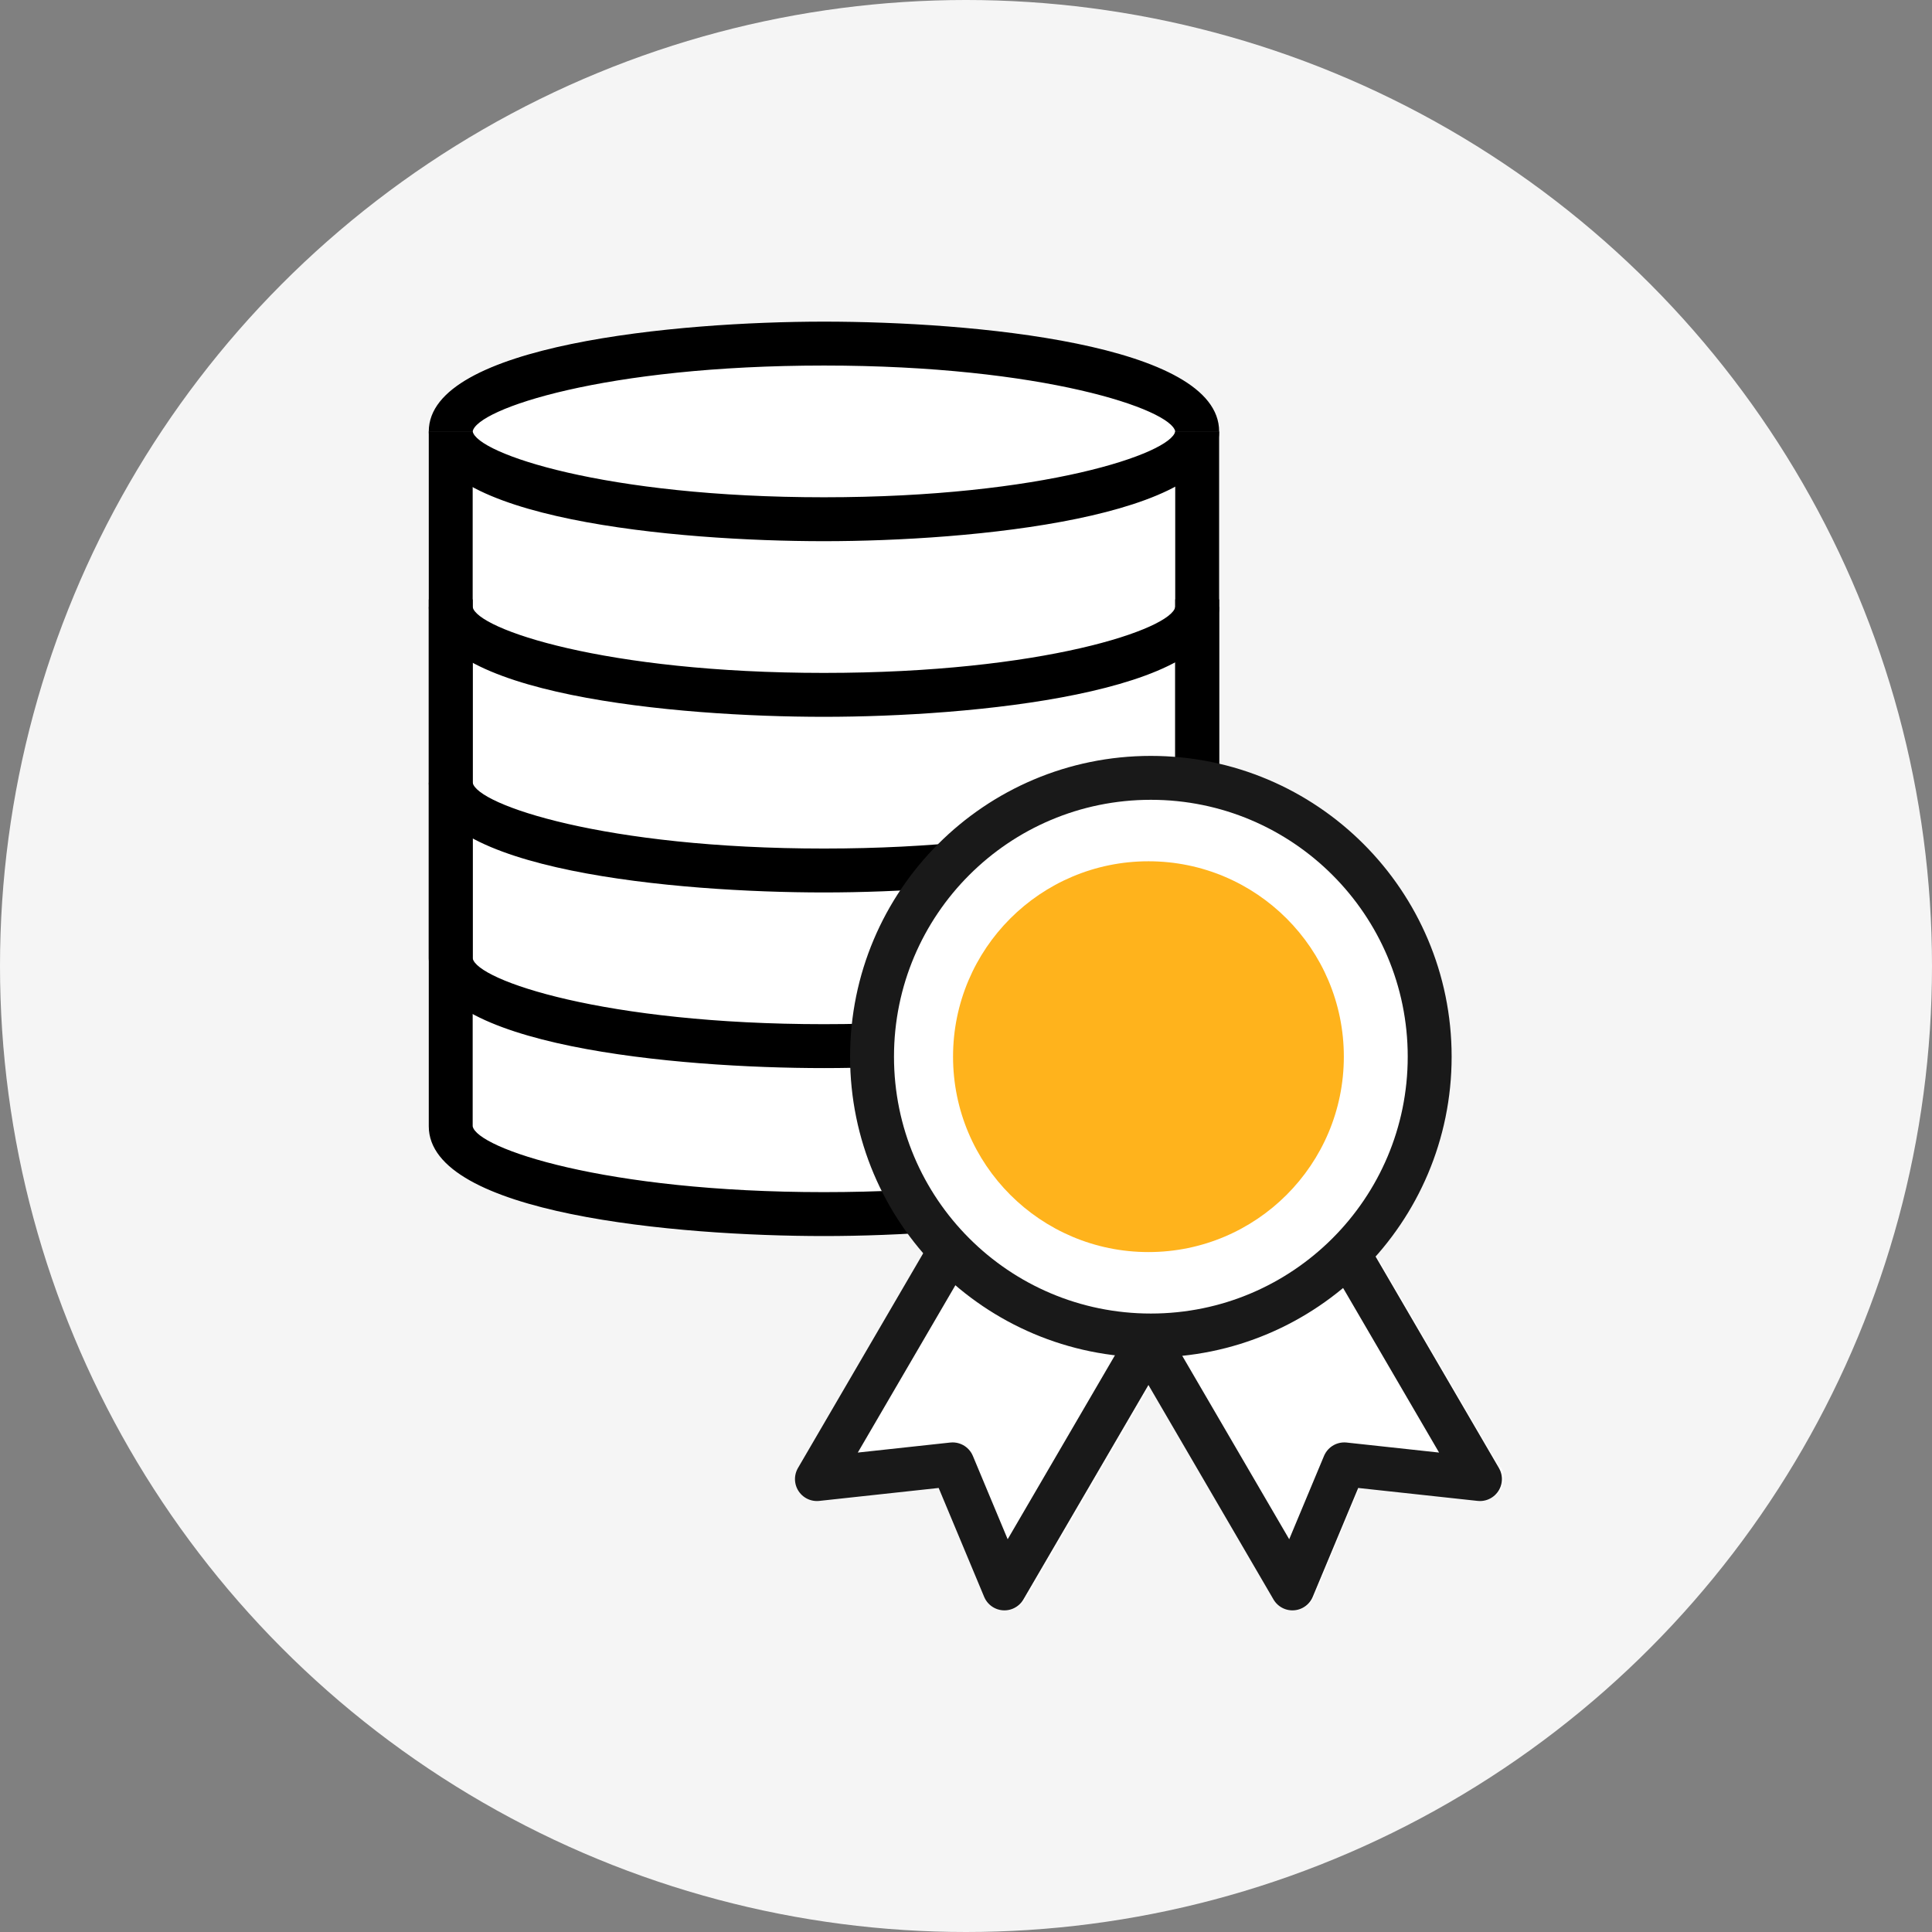 <svg xmlns="http://www.w3.org/2000/svg" id="Layer_1" data-name="Layer 1" viewBox="0 0 88 88"><rect x="0" y="0" width="88" height="88" fill="#808080" stroke="none"/><defs><style>.cls-1{fill:#f5f5f5;}.cls-2,.cls-4{fill:#fff;}.cls-3{fill:none;}.cls-3,.cls-4{stroke:#191919;stroke-linejoin:round;stroke-width:2px;}.cls-5{fill:#ffb31c;}</style></defs><title>Dataflow-icon-4</title><circle class="cls-1" cx="44" cy="44" r="44"></circle><path class="cls-2" d="M68.33,66.87,58,49.14a1,1,0,0,0-.61-.47,1.06,1.06,0,0,0-.76.11l-4.25,2.54-4.24-2.54a1.08,1.08,0,0,0-.77-.11,1,1,0,0,0-.61.47L36.41,66.87a1,1,0,0,0,0,1,1,1,0,0,0,1,.45l5.43-.59,2.08,5a1,1,0,0,0,.85.61h.07a1,1,0,0,0,.86-.49l5.7-9.77,5.7,9.77a1,1,0,0,0,.86.49H59a1,1,0,0,0,.86-.61l2.07-5,5.43.59a1,1,0,0,0,1-1.5Z"></path><path class="cls-2" d="M37.53,14.65c-6.69,0-18,1-18,5V50.5c0,4,11.31,5,18,5s18-1,18-5V19.65C55.53,15.7,44.22,14.65,37.53,14.65Z"></path><path d="M37.53,48.65c-6.69,0-18-1-18-5v-24h2v24c.19,1,6,3,16,3s15.81-2,16-3v-24h2v24C55.53,47.6,44.22,48.65,37.53,48.65Z"></path><path d="M37.53,56.3c-6.69,0-18-1-18-5v-24h2v24c.19,1,6,3,16,3s15.81-2,16-3v-24h2v24C55.53,55.25,44.22,56.3,37.53,56.3Z"></path><path d="M21.53,19.65h-2c0-3.95,11.31-5,18-5s18,1,18,5h-2c-.19-1-6-3-16-3S21.72,18.63,21.53,19.65Z"></path><path d="M37.53,40.65c-6.69,0-18-1-18-5h2c.19,1,6,3,16,3s15.81-2,16-3h2C55.53,39.6,44.22,40.65,37.53,40.65Z"></path><path d="M37.53,32.65c-6.69,0-18-1-18-5h2c.19,1,6,3,16,3s15.81-2,16-3h2C55.53,31.6,44.22,32.65,37.53,32.65Z"></path><path d="M37.53,24.65c-6.69,0-18-1-18-5h2c.19,1,6,3,16,3s15.81-2,16-3h2C55.53,23.6,44.22,24.65,37.53,24.65Z"></path><polygon class="cls-3" points="47.55 49.64 37.21 67.37 43.39 66.7 45.75 72.35 56.03 54.72 47.55 49.64"></polygon><polygon class="cls-3" points="57.07 49.64 67.41 67.37 61.23 66.7 58.87 72.35 48.59 54.72 57.07 49.64"></polygon><circle class="cls-4" cx="52.42" cy="48.13" r="12.7"></circle><circle class="cls-5" cx="52.31" cy="48.13" r="8.9"></circle></svg>